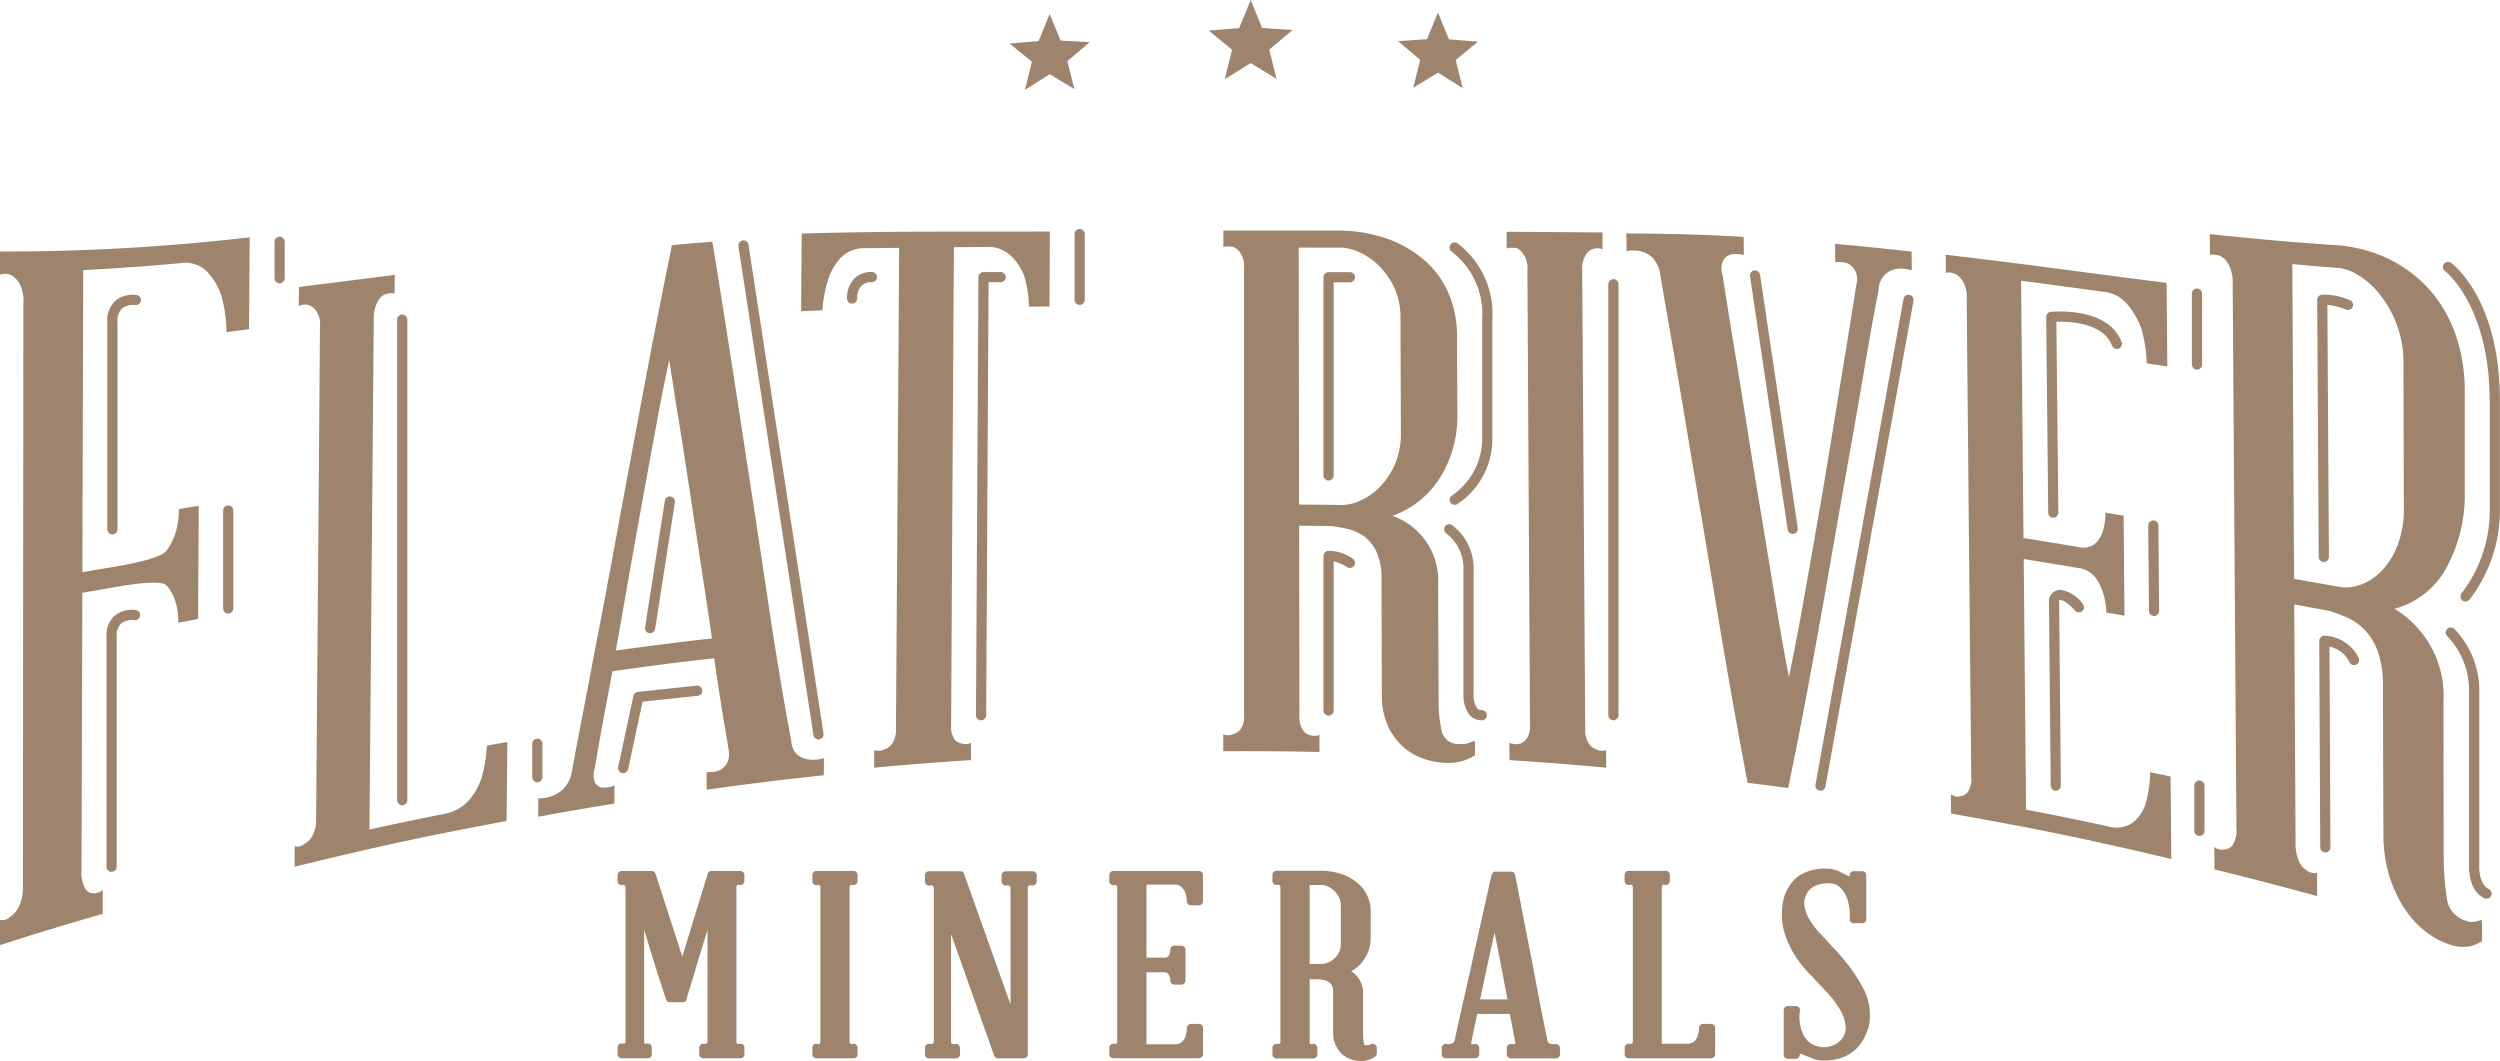 <?xml version="1.0" standalone="no"?>
<!DOCTYPE svg PUBLIC "-//W3C//DTD SVG 1.1//EN" "http://www.w3.org/Graphics/SVG/1.1/DTD/svg11.dtd">
<svg xmlns="http://www.w3.org/2000/svg" xmlns:xlink="http://www.w3.org/1999/xlink" width="164.676" height="69.877" viewBox="0 0 164.676 69.877"><defs><clipPath id="clip-path"><rect id="Rectangle_156" data-name="Rectangle 156" width="164.676" height="69.877" fill="none"/></clipPath></defs><g id="Group_426" data-name="Group 426" transform="translate(0 0)"><g id="Group_425" data-name="Group 425" transform="translate(0 0)" clip-path="url(#clip-path)"><path id="Path_725" data-name="Path 725" d="M16.447,12.724c-.017,2.392-.026,3.606-.043,6.054-.593.076-.889.113-1.483.187a9.573,9.573,0,0,0-.326-2.356,4.409,4.409,0,0,0-.9-1.565,2.017,2.017,0,0,0-1.821-.617c-2.558.226-3.836.322-6.393.457-.021,7.891-.032,11.9-.054,19.892.882-.146,1.323-.22,2.206-.37,1.962-.33,3.078-.686,3.344-1.055a3.9,3.9,0,0,0,.573-1.124,5.479,5.479,0,0,0,.236-1.608l1.306-.213c-.018,2.982-.027,4.477-.044,7.46l-1.3.246a4.493,4.493,0,0,0-.219-1.469,2.694,2.694,0,0,0-.56-.988c-.262-.275-1.377-.238-3.338.1-.883.155-1.324.231-2.205.382C5.4,43.461,5.39,47.132,5.37,54.383a2.274,2.274,0,0,0,.22,1.2c.149.225.3.334.447.333a.855.855,0,0,0,.729-.205c0,.631,0,.947,0,1.577C4.048,58.072,2.7,58.485,0,59.346V57.684a.71.71,0,0,0,.67-.2,1.6,1.6,0,0,0,.558-.643,2.81,2.81,0,0,0,.28-1.377q.017-19.2.032-38.4a2.41,2.41,0,0,0-.284-1.349,1.593,1.593,0,0,0-.57-.525A.984.984,0,0,0,0,15.195V13.66a139.794,139.794,0,0,0,16.447-.936" transform="translate(0 2.908)" fill="#9f846d"/><path id="Path_726" data-name="Path 726" d="M29.81,45.5c-.021,2.127-.031,3.172-.052,5.209-5.61,1.055-8.4,1.659-13.964,3.015,0-.536.006-.8.01-1.345a.7.7,0,0,0,.62-.146,1.3,1.3,0,0,0,.52-.509,2.052,2.052,0,0,0,.268-1.12q.131-16.211.254-32.42a1.709,1.709,0,0,0-.252-1.093,1.175,1.175,0,0,0-.517-.377,1,1,0,0,0-.625.08c0-.5.006-.756.01-1.258,2.523-.31,3.785-.475,6.31-.8,0,.489-.007.735-.011,1.229a1.276,1.276,0,0,0-.731.1,1.306,1.306,0,0,0-.42.5,2.4,2.4,0,0,0-.219,1.143q-.144,16.783-.287,33.565c1.95-.426,2.926-.63,4.881-1.021a2.829,2.829,0,0,0,1.671-.9,4.326,4.326,0,0,0,.848-1.528,8.734,8.734,0,0,0,.332-2.076c.542-.1.813-.143,1.355-.236" transform="translate(3.61 3.367)" fill="#9f846d"/><path id="Path_727" data-name="Path 727" d="M45.535,45.906a1.256,1.256,0,0,0,.437.883,1.6,1.6,0,0,0,.759.285,2.485,2.485,0,0,0,.946-.1c0,.456-.006.682-.01,1.129-3.092.335-4.637.526-7.72.953,0-.462.007-.7.012-1.165a1.831,1.831,0,0,0,.838-.112,1.2,1.2,0,0,0,.477-.436,1.347,1.347,0,0,0,.113-.96c0-.063-.09-.609-.272-1.673s-.405-2.489-.667-4.313c-2.683.3-4.022.478-6.7.856-.366,1.925-.651,3.446-.853,4.584s-.3,1.729-.306,1.794a1.311,1.311,0,0,0,.016.968.694.694,0,0,0,.441.315,1.833,1.833,0,0,0,.837-.134c0,.479-.007.717-.012,1.19-2.009.327-3.011.5-5.015.865,0-.483.007-.725.012-1.213a2.361,2.361,0,0,0,.94-.166,2.017,2.017,0,0,0,1.267-1.58c0-.033.092-.528.275-1.5s.431-2.263.743-3.888l1.07-5.6c.4-2.108.8-4.286,1.209-6.516,1.318-7.083,1.977-10.722,3.293-17.185,1.065-.1,1.6-.144,2.662-.226.953,5.78,1.807,11.467,2.57,16.421.329,2.134.645,4.215.942,6.216s.57,3.762.819,5.282.457,2.721.624,3.628.251,1.365.251,1.4M33.971,39.89c2.53-.35,3.8-.511,6.331-.8q-.295-2.058-.666-4.468c-.247-1.6-.494-3.232-.741-4.869s-.493-3.229-.741-4.768-.468-2.95-.666-4.23q-.437,2-.875,4.4c-.294,1.6-.6,3.262-.908,4.966s-.614,3.4-.908,5.08-.57,3.24-.827,4.682" transform="translate(6.595 2.963)" fill="#9f846d"/><path id="Path_728" data-name="Path 728" d="M59.337,12.411c-.009,1.908-.012,2.9-.021,4.939l-1.36.016a7.385,7.385,0,0,0-.3-2,3.617,3.617,0,0,0-.856-1.323,2.148,2.148,0,0,0-1.643-.612l-2.141.017q-.094,15.74-.181,31.478a1.5,1.5,0,0,0,.205.908.678.678,0,0,0,.472.3.79.79,0,0,0,.633-.042c0,.461,0,.688-.006,1.139-2.553.17-3.828.269-6.377.5,0-.457,0-.688.009-1.155a.914.914,0,0,0,.686-.059.955.955,0,0,0,.5-.38A1.568,1.568,0,0,0,49.2,45.2q.111-15.856.21-31.71l-2.194.023a2.158,2.158,0,0,0-1.676.656,3.869,3.869,0,0,0-.795,1.377,7.877,7.877,0,0,0-.382,2.064c-.565.018-.848.029-1.412.054.017-2.1.026-3.135.042-5.117,6.538-.179,9.808-.106,16.347-.133" transform="translate(9.816 2.836)" fill="#9f846d"/><path id="Path_729" data-name="Path 729" d="M81.162,46.179a1.525,1.525,0,0,0,.58-.057l.42-.152.006.961a3.981,3.981,0,0,1-.79.364,3.4,3.4,0,0,1-1.265.125,4.787,4.787,0,0,1-1.374-.279,3.981,3.981,0,0,1-1.269-.741,4.06,4.06,0,0,1-.982-1.281,4.849,4.849,0,0,1-.455-1.971c-.01-3-.015-4.59-.023-7.827a4.251,4.251,0,0,0-.321-1.768,2.6,2.6,0,0,0-.817-1.038,3.041,3.041,0,0,0-1.079-.493,10.032,10.032,0,0,0-1.052-.19c-.862-.012-1.294-.017-2.156-.025.006,5.231.01,7.859.016,12.528a1.559,1.559,0,0,0,.213.908.772.772,0,0,0,.423.334.936.936,0,0,0,.687.012c0,.453,0,.677,0,1.12-2.536-.049-3.8-.059-6.339-.048V45.544a.8.8,0,0,0,.634,0,.845.845,0,0,0,.5-.328,1.4,1.4,0,0,0,.238-.9c0-10.824,0-18.251,0-29.5a1.628,1.628,0,0,0-.235-.966,1.028,1.028,0,0,0-.5-.409,1.807,1.807,0,0,0-.628,0c0-.436,0-.652,0-1.08,2.988,0,4.482,0,7.47.006a9.577,9.577,0,0,1,3.423.573,7.517,7.517,0,0,1,2.488,1.5,6.063,6.063,0,0,1,1.5,2.177,7.014,7.014,0,0,1,.507,2.614c.01,2.132.015,3.224.025,5.419a7.6,7.6,0,0,1-1.033,3.812,6.108,6.108,0,0,1-3.246,2.694,4.5,4.5,0,0,1,3.011,4.476c.012,3.167.02,4.727.032,7.661a9.434,9.434,0,0,0,.194,2.017,1.12,1.12,0,0,0,1.19.875m-10.6-32.7c.009,6.306.012,9.976.021,16.927,1.135.009,1.7.015,2.837.031a2.975,2.975,0,0,0,1.129-.258,4.072,4.072,0,0,0,1.258-.833,4.957,4.957,0,0,0,1.046-1.491,5.08,5.08,0,0,0,.44-2.231c-.011-3.055-.016-4.583-.026-7.514a4.564,4.564,0,0,0-.451-2.08,5.081,5.081,0,0,0-1.05-1.432,4.371,4.371,0,0,0-1.257-.834,3.009,3.009,0,0,0-1.124-.278l-2.822-.006" transform="translate(14.991 2.823)" fill="#9f846d"/><path id="Path_730" data-name="Path 730" d="M85.955,45.187a1.563,1.563,0,0,0,.244.95.973.973,0,0,0,.45.375.909.909,0,0,0,.684.058c0,.467,0,.7.009,1.155-2.549-.23-3.825-.329-6.376-.5,0-.45,0-.678-.007-1.138a1.072,1.072,0,0,0,.738.048.86.86,0,0,0,.393-.307,1.378,1.378,0,0,0,.231-.907q-.09-14.99-.171-29.98a1.68,1.68,0,0,0-.241-1.009,1.469,1.469,0,0,0-.394-.4,1.311,1.311,0,0,0-.731-.006c0-.442,0-.662-.007-1.1,2.528.015,3.793.025,6.32.044,0,.441,0,.665.009,1.113a.88.88,0,0,0-1.12.386,1.677,1.677,0,0,0-.229,1.012q.1,15.1.2,30.2" transform="translate(18.462 2.841)" fill="#9f846d"/><path id="Path_731" data-name="Path 731" d="M100.928,13.2c2.026.184,3.038.29,5.063.516,0,.491.007.737.012,1.233a2.235,2.235,0,0,0-.94-.107,1.555,1.555,0,0,0-.778.334,1.429,1.429,0,0,0-.461.969c0,.033-.091.52-.272,1.475s-.405,2.209-.668,3.777-.577,3.374-.942,5.411-.73,4.116-1.092,6.2c-.862,4.965-1.858,10.586-2.99,16.044-1.07-.145-1.6-.215-2.676-.349-1.15-6.112-1.724-9.613-2.867-16.519-.366-2.14-.724-4.264-1.071-6.344s-.657-3.91-.931-5.493-.493-2.836-.657-3.788-.246-1.432-.247-1.464a1.928,1.928,0,0,0-.5-.991,1.68,1.68,0,0,0-.76-.412,2.307,2.307,0,0,0-.94-.011c0-.471-.006-.7-.01-1.166,3.092.027,4.638.054,7.728.23,0,.475.007.714.011,1.2a1.773,1.773,0,0,0-.835-.049.867.867,0,0,0-.518.381,1.29,1.29,0,0,0-.044.991c0,.032.066.464.2,1.311s.312,1.973.55,3.394.5,3.07.8,4.949.607,3.818.939,5.8.652,3.949.966,5.871.616,3.637.909,5.138q.452-2.151.95-4.938c.332-1.859.663-3.759,1-5.683s.645-3.809.942-5.64.559-3.444.79-4.839.412-2.505.542-3.347.2-1.27.2-1.3a1.393,1.393,0,0,0-.063-1.022,1.131,1.131,0,0,0-.473-.464,1.708,1.708,0,0,0-.835-.081l-.012-1.216" transform="translate(19.929 2.86)" fill="#9f846d"/><path id="Path_732" data-name="Path 732" d="M119.135,48.03c.018,2.2.027,3.289.045,5.431-5.775-1.359-8.679-1.958-14.506-2.993,0-.5-.007-.751-.012-1.256q.418.217.627.109a.66.66,0,0,0,.491-.28,1.5,1.5,0,0,0,.225-.968q-.157-15.775-.3-31.549a2.079,2.079,0,0,0-.246-1.113,1.516,1.516,0,0,0-.5-.487,1.068,1.068,0,0,0-.627-.077c0-.478-.007-.716-.012-1.189,5.825.688,8.735,1.119,14.555,1.856.017,2.176.027,3.279.044,5.5l-1.354-.2a9.464,9.464,0,0,0-.332-2.2,5.057,5.057,0,0,0-.872-1.6,2.4,2.4,0,0,0-1.649-.918c-2.17-.292-3.254-.44-5.424-.725.064,6.543.095,10.062.158,16.95,1.46.231,2.189.35,3.646.593a1.213,1.213,0,0,0,1.038-.2,1.781,1.781,0,0,0,.512-.768,3.868,3.868,0,0,0,.2-1.3l1.2.2c.022,2.638.033,3.961.055,6.59-.478-.086-.717-.128-1.2-.213a4.343,4.343,0,0,0-.22-1.317,3.307,3.307,0,0,0-.528-1.025,1.62,1.62,0,0,0-1.044-.577c-1.457-.246-2.187-.366-3.645-.6.063,6.777.093,10.2.156,16.508,2.166.416,3.247.636,5.407,1.1a1.862,1.862,0,0,0,1.629-.257,2.574,2.574,0,0,0,.842-1.252,8.107,8.107,0,0,0,.294-2.06l1.348.284" transform="translate(23.843 3.121)" fill="#9f846d"/><path id="Path_733" data-name="Path 733" d="M135.353,57.783a1.173,1.173,0,0,0,.614.06l.446-.119v1.405a2.789,2.789,0,0,1-.835.339,2.568,2.568,0,0,1-1.338-.14,5.038,5.038,0,0,1-1.452-.763,6.192,6.192,0,0,1-1.345-1.391,8.2,8.2,0,0,1-1.041-2.042,9.316,9.316,0,0,1-.485-2.785c-.014-4.01-.02-6.03-.033-10.072a6.426,6.426,0,0,0-.346-2.254,3.927,3.927,0,0,0-.88-1.426,3.821,3.821,0,0,0-1.161-.8,11.144,11.144,0,0,0-1.133-.423l-2.322-.429c.036,6.32.053,9.489.088,15.667a2.857,2.857,0,0,0,.232,1.264,1.264,1.264,0,0,0,.453.559.885.885,0,0,0,.732.193c0,.616,0,.923.007,1.534-2.7-.74-4.052-1.092-6.766-1.762,0-.59-.006-.885-.011-1.478a.762.762,0,0,0,.678.163.664.664,0,0,0,.534-.3,1.828,1.828,0,0,0,.246-1.122q-.125-17.931-.248-35.863a2.449,2.449,0,0,0-.265-1.237,1.38,1.38,0,0,0-.547-.574,1.805,1.805,0,0,0-.684-.075c0-.545-.006-.818-.011-1.36,3.267.338,4.9.494,8.167.719a9.468,9.468,0,0,1,3.742.978,8.758,8.758,0,0,1,2.715,2.139,8.869,8.869,0,0,1,1.628,2.972,11.183,11.183,0,0,1,.543,3.452c0,2.764,0,4.148,0,6.914a9.928,9.928,0,0,1-1.127,4.651,5.54,5.54,0,0,1-3.5,2.854,6.71,6.71,0,0,1,3.226,6.106c0,4.027.007,6.04.014,10.056a18.142,18.142,0,0,0,.2,2.847,1.752,1.752,0,0,0,1.257,1.539M123.915,14.527c.047,8.128.07,12.361.118,20.732,1.224.219,1.835.328,3.058.544a2.621,2.621,0,0,0,1.216-.122,3.483,3.483,0,0,0,1.354-.811,5.058,5.058,0,0,0,1.127-1.67,6.585,6.585,0,0,0,.473-2.688c-.01-3.774-.015-5.661-.025-9.416a7.088,7.088,0,0,0-.491-2.72,7.338,7.338,0,0,0-1.146-1.95,5.333,5.333,0,0,0-1.372-1.189A3.078,3.078,0,0,0,127,14.787c-1.233-.095-1.85-.147-3.082-.26" transform="translate(27.08 2.869)" fill="#9f846d"/><path id="Path_734" data-name="Path 734" d="M41.2,46.7H39.3a.266.266,0,0,0-.254.188l-1.671,5.45-1.762-5.454a.266.266,0,0,0-.253-.184H33.38a.266.266,0,0,0-.267.267v.4a.266.266,0,0,0,.319.262.242.242,0,0,1,.1-.009.173.173,0,0,1,.074.059.386.386,0,0,1,.027.184V57.863c0,.129-.027.166-.059.2h-.02a.275.275,0,0,0-.1.006.268.268,0,0,0-.344.256v.446a.266.266,0,0,0,.267.265H35.1a.266.266,0,0,0,.267-.265v-.446a.266.266,0,0,0-.354-.252c-.047.016-.066.007-.125-.02a.444.444,0,0,1-.026-.192V50.578c.069.22.136.437.205.655q.142.5.306,1.015l.322,1.031q.162.523.324,1.012t.283.864a.266.266,0,0,0,.253.186H37.4c.147,0,.262-.074.262-.221.007-.029.032-.119.075-.269.054-.184.127-.425.22-.72s.2-.636.306-1.014.221-.749.342-1.135q.2-.656.43-1.391v7.29a.274.274,0,0,1-.029.156.3.3,0,0,1-.049.043h-.02a.237.237,0,0,0-.1.007.273.273,0,0,0-.237.041.265.265,0,0,0-.108.214v.43a.266.266,0,0,0,.267.265H41.2a.266.266,0,0,0,.267-.265v-.43a.267.267,0,0,0-.108-.214.263.263,0,0,0-.237-.041.155.155,0,0,1-.154-.031.354.354,0,0,1-.027-.177V47.858a.424.424,0,0,1,.027-.2L41,47.614a.5.5,0,0,1,.143.009.263.263,0,0,0,.221-.055.268.268,0,0,0,.1-.206v-.4A.266.266,0,0,0,41.2,46.7" transform="translate(7.568 10.673)" fill="#9f846d"/><path id="Path_735" data-name="Path 735" d="M46.266,46.7H43.822a.266.266,0,0,0-.267.267v.4a.268.268,0,0,0,.319.262A.427.427,0,0,1,44,47.612c.012.012.031.032.057.061a.36.36,0,0,1,.028.184V57.88c0,.129-.027.166-.028.166A.224.224,0,0,1,44,58.1a.177.177,0,0,1-.1-.009.273.273,0,0,0-.237.041.265.265,0,0,0-.108.214v.43a.266.266,0,0,0,.267.265h2.445a.266.266,0,0,0,.267-.265v-.43a.266.266,0,0,0-.108-.214.263.263,0,0,0-.237-.041.567.567,0,0,1-.068.015c-.022-.011-.063-.052-.085-.057,0,0-.028-.037-.028-.166V47.858a.377.377,0,0,1,.027-.183c.036-.041.058-.059.059-.061a.311.311,0,0,1,.12.01.261.261,0,0,0,.221-.055.268.268,0,0,0,.1-.206v-.4a.266.266,0,0,0-.267-.267" transform="translate(9.955 10.673)" fill="#9f846d"/><path id="Path_736" data-name="Path 736" d="M56.686,46.713H54.908a.266.266,0,0,0-.267.267v.413a.262.262,0,0,0,.1.205.27.27,0,0,0,.221.055.4.4,0,0,1,.147-.007.243.243,0,0,1,.091.069s.028.032.028.157v7.606L52.169,46.89a.266.266,0,0,0-.251-.177H49.856a.266.266,0,0,0-.265.267v.413a.265.265,0,0,0,.1.205.273.273,0,0,0,.222.055.4.4,0,0,1,.147-.007.244.244,0,0,1,.09.069s.029.032.029.157V57.877a.327.327,0,0,1-.021.14.409.409,0,0,1-.087.066.345.345,0,0,1-.158,0,.268.268,0,0,0-.221.054.265.265,0,0,0-.1.206v.43a.266.266,0,0,0,.265.267h1.779a.266.266,0,0,0,.265-.267v-.43a.267.267,0,0,0-.1-.2.258.258,0,0,0-.219-.057.43.43,0,0,1-.172.007.215.215,0,0,1-.076-.055.338.338,0,0,1-.022-.154V50.842l2.837,8.015a.265.265,0,0,0,.251.178h1.7a.266.266,0,0,0,.267-.267v-10.9a.326.326,0,0,1,.028-.168.362.362,0,0,1,.059-.054h0a.416.416,0,0,1,.186,0,.267.267,0,0,0,.315-.262V46.98a.266.266,0,0,0-.267-.267" transform="translate(11.334 10.676)" fill="#9f846d"/><path id="Path_737" data-name="Path 737" d="M65.378,46.7H59.742a.266.266,0,0,0-.267.267v.4a.266.266,0,0,0,.319.262.227.227,0,0,1,.106-.009.174.174,0,0,1,.071.059.36.36,0,0,1,.028.184V57.88c0,.129-.027.166-.057.2h-.02a.226.226,0,0,0-.1.007.27.27,0,0,0-.236.041.261.261,0,0,0-.108.214v.43a.266.266,0,0,0,.267.265h5.637a.266.266,0,0,0,.267-.265V57.037a.266.266,0,0,0-.267-.265h-.525a.266.266,0,0,0-.267.252,2.3,2.3,0,0,1-.1.6.876.876,0,0,1-.258.355.7.7,0,0,1-.464.134H61.926V53.374h1.149a.368.368,0,0,1,.229.058.484.484,0,0,1,.138.205.629.629,0,0,1,.054.28.266.266,0,0,0,.267.267h.466a.266.266,0,0,0,.265-.267V51.886a.266.266,0,0,0-.265-.267h-.466a.266.266,0,0,0-.267.267.749.749,0,0,1-.06.312.4.4,0,0,1-.124.158.384.384,0,0,1-.236.055H61.926V47.595h1.835a.625.625,0,0,1,.452.149,1.122,1.122,0,0,1,.267.365,2.29,2.29,0,0,1,.107.6.267.267,0,0,0,.267.253h.525a.266.266,0,0,0,.267-.267V46.966a.266.266,0,0,0-.267-.267" transform="translate(13.593 10.673)" fill="#9f846d"/><path id="Path_738" data-name="Path 738" d="M74.732,58.1l-.161.066a.358.358,0,0,1-.122.014c-.172,0-.183-.054-.194-.1a3,3,0,0,1-.064-.674V54.763a1.64,1.64,0,0,0-.78-1.45,2.409,2.409,0,0,0,.837-.764,2.521,2.521,0,0,0,.448-1.4v-1.8a2.43,2.43,0,0,0-.86-1.854,3.309,3.309,0,0,0-1.044-.585,4.194,4.194,0,0,0-1.413-.222H68.49a.266.266,0,0,0-.267.267v.4a.267.267,0,0,0,.09.2.263.263,0,0,0,.208.066,1.125,1.125,0,0,0,.129-.011s.026.007.065.059a.307.307,0,0,1,.034.182v10.04c0,.129-.027.166-.058.2a.547.547,0,0,0-.112.012.276.276,0,0,0-.243.034.266.266,0,0,0-.113.216v.43a.266.266,0,0,0,.267.267h2.425a.265.265,0,0,0,.265-.267v-.43a.264.264,0,0,0-.112-.216.269.269,0,0,0-.242-.034c-.048.017-.065.009-.124-.033a.37.37,0,0,1-.027-.178v-4.06h.537c.114.01.241.028.381.054a.986.986,0,0,1,.326.123.624.624,0,0,1,.217.238,1,1,0,0,1,.087.459v2.72a1.963,1.963,0,0,0,.2.829,1.708,1.708,0,0,0,1.014.865,2,2,0,0,0,.606.095,1.544,1.544,0,0,0,.586-.095,1.862,1.862,0,0,0,.351-.183.266.266,0,0,0,.117-.22v-.364a.266.266,0,0,0-.118-.221.271.271,0,0,0-.251-.025M71.837,47.712a1.47,1.47,0,0,1,.409.252,1.589,1.589,0,0,1,.345.432,1.189,1.189,0,0,1,.138.587v2.51a1.232,1.232,0,0,1-.138.6,1.457,1.457,0,0,1-.342.419,1.37,1.37,0,0,1-.405.237,1.09,1.09,0,0,1-.345.075h-.824v-5.2H71.5a.97.97,0,0,1,.338.081" transform="translate(15.593 10.67)" fill="#9f846d"/><path id="Path_739" data-name="Path 739" d="M84.778,58.087a.7.7,0,0,1-.268,0,.456.456,0,0,1-.184-.084.273.273,0,0,1-.07-.16c-.007-.047-.029-.157-.1-.509q-.1-.477-.252-1.243t-.333-1.74q-.182-.975-.385-2-.464-2.377-1.05-5.4a.267.267,0,0,0-.262-.216h-1.03a.267.267,0,0,0-.26.208l-1.213,5.418q-.221,1.023-.444,2T78.531,56.1c-.115.512-.205.926-.274,1.241s-.091.431-.1.488a.345.345,0,0,1-.091.173.467.467,0,0,1-.182.082.747.747,0,0,1-.267,0,.264.264,0,0,0-.219.057.271.271,0,0,0-.1.205v.413a.266.266,0,0,0,.265.267h1.94a.266.266,0,0,0,.267-.267V58.35a.265.265,0,0,0-.095-.2.261.261,0,0,0-.215-.06.458.458,0,0,1-.222,0,.5.5,0,0,1,.026-.177q.009-.07.107-.557t.267-1.248H81.79q.136.761.235,1.248c.065.324.1.511.109.579a.48.48,0,0,1,.014.119l-.034.038a.546.546,0,0,1-.214,0,.267.267,0,0,0-.315.262v.413a.266.266,0,0,0,.267.267h2.969a.266.266,0,0,0,.267-.267V58.35a.265.265,0,0,0-.095-.2.262.262,0,0,0-.215-.06m-4.707-4.075q.162-.774.333-1.558l.333-1.527c.014-.061.027-.12.039-.181l.037.177q.151.741.3,1.525l.3,1.56c.079.4.15.778.216,1.136h-1.8Z" transform="translate(17.668 10.682)" fill="#9f846d"/><path id="Path_740" data-name="Path 740" d="M92.8,56.772h-.525a.266.266,0,0,0-.267.252,2.078,2.078,0,0,1-.1.58.861.861,0,0,1-.248.346.724.724,0,0,1-.473.127H89.554V47.858a.414.414,0,0,1,.028-.2l.036-.047a.46.46,0,0,1,.144.007.255.255,0,0,0,.22-.055.263.263,0,0,0,.1-.206v-.4a.266.266,0,0,0-.267-.267H87.369a.266.266,0,0,0-.267.267v.4a.267.267,0,0,0,.1.206.261.261,0,0,0,.221.055.247.247,0,0,1,.106-.009.25.25,0,0,1,.092.069.335.335,0,0,1,.028.174V57.88a.276.276,0,0,1-.028.156.248.248,0,0,1-.049.043h-.018a.244.244,0,0,0-.1.007.27.27,0,0,0-.236.041.263.263,0,0,0-.109.214v.43a.266.266,0,0,0,.267.267H92.8a.266.266,0,0,0,.267-.267V57.039a.266.266,0,0,0-.267-.267" transform="translate(19.908 10.673)" fill="#9f846d"/><path id="Path_741" data-name="Path 741" d="M100.882,54.427a11.87,11.87,0,0,0-2.01-2.693q-.346-.4-.813-.887a5.175,5.175,0,0,1-.74-.98,2.244,2.244,0,0,1-.308-1,1.318,1.318,0,0,1,.375-.926,1.4,1.4,0,0,1,.483-.289,1.9,1.9,0,0,1,.665-.115,1.121,1.121,0,0,1,.892.323,2.094,2.094,0,0,1,.452.816A3.275,3.275,0,0,1,100,49.885a.271.271,0,0,0,.072.2.267.267,0,0,0,.194.082h.565a.265.265,0,0,0,.267-.265V47.01a.266.266,0,0,0-.267-.267h-.565a.268.268,0,0,0-.265.236c0,.044-.011.08-.016.107-.029-.011-.068-.027-.115-.05l-.545-.273a1.805,1.805,0,0,0-.816-.186,3.1,3.1,0,0,0-1.89.493,2.759,2.759,0,0,0-.934,1.374,4.577,4.577,0,0,0-.15,1.183,4.22,4.22,0,0,0,.214,1.295,6.448,6.448,0,0,0,.643,1.362,7.478,7.478,0,0,0,1.152,1.41q.365.4.892.953a7.159,7.159,0,0,1,.877,1.123,2.827,2.827,0,0,1,.426,1.146,1.214,1.214,0,0,1-.353.988,1.418,1.418,0,0,1-.494.318,1.383,1.383,0,0,1-.557.112,1.776,1.776,0,0,1-.651-.127,1.355,1.355,0,0,1-.7-.644,3.022,3.022,0,0,1-.183-.437,3.365,3.365,0,0,1-.1-.574,2.346,2.346,0,0,1,.028-.616.272.272,0,0,0-.06-.217.266.266,0,0,0-.2-.093h-.545a.266.266,0,0,0-.267.267v2.939a.266.266,0,0,0,.267.267h.525a.267.267,0,0,0,.267-.251c0-.039.006-.069.01-.092a1.1,1.1,0,0,1,.209.066l.595.247a1.948,1.948,0,0,0,.756.146h.092a3.5,3.5,0,0,0,1.161-.208,2.631,2.631,0,0,0,.831-.507,2.749,2.749,0,0,0,.549-.705,4.518,4.518,0,0,0,.338-.8,3.751,3.751,0,0,0-.376-2.565" transform="translate(21.836 10.645)" fill="#9f846d"/><path id="Path_742" data-name="Path 742" d="M56.769.754,57.491,2.5l1.915.106q-.735.623-1.469,1.248.23.92.462,1.84l-1.63-.979-1.63,1.038q.23-.929.462-1.858L54.131,2.7l1.915-.174L56.769.754" transform="translate(12.372 0.172)" fill="#9f846d"/><path id="Path_743" data-name="Path 743" d="M67.569,0q.378.921.757,1.843,1,.066,2.005.136L68.792,3.267q.241.967.484,1.933L67.569,4.154,65.861,5.218q.243-.969.484-1.937-.768-.638-1.538-1.272,1-.081,2.005-.157.38-.927.757-1.851" transform="translate(14.812 0)" fill="#9f846d"/><path id="Path_744" data-name="Path 744" d="M77.589.67l.722,1.769,1.915.154L78.757,3.8q.23.927.462,1.851l-1.63-1.02q-.815.5-1.63,1,.23-.923.462-1.845L74.951,2.555l1.915-.127L77.589.67" transform="translate(17.13 0.153)" fill="#9f846d"/><path id="Path_745" data-name="Path 745" d="M7.523,33.373a.341.341,0,0,0,.4-.28.331.331,0,0,0-.061-.248.335.335,0,0,0-.22-.133,1.608,1.608,0,0,0-.247-.016,1.76,1.76,0,0,0-1.145.386,1.713,1.713,0,0,0-.541,1.369V49.623a.336.336,0,0,0,.672,0V34.45a1.093,1.093,0,0,1,.3-.858,1.2,1.2,0,0,1,.84-.22" transform="translate(1.305 7.472)" fill="#9f846d"/><path id="Path_746" data-name="Path 746" d="M7.581,16.482a.353.353,0,0,0,.387-.281.332.332,0,0,0-.061-.248.338.338,0,0,0-.221-.133,1.546,1.546,0,0,0-.243-.016,1.769,1.769,0,0,0-1.147.386,1.715,1.715,0,0,0-.541,1.369V31.251a.336.336,0,1,0,.672,0V17.558a1.084,1.084,0,0,1,.3-.856,1.2,1.2,0,0,1,.853-.22" transform="translate(1.315 3.612)" fill="#9f846d"/><path id="Path_747" data-name="Path 747" d="M15.053,12.691a.336.336,0,0,0-.335.335v2.4a.335.335,0,1,0,.671,0v-2.4a.336.336,0,0,0-.335-.335" transform="translate(3.364 2.9)" fill="#9f846d"/><path id="Path_748" data-name="Path 748" d="M21.628,16.864a.336.336,0,0,0-.335.335V48.854a.335.335,0,0,0,.671,0V17.2a.336.336,0,0,0-.335-.335" transform="translate(4.867 3.854)" fill="#9f846d"/><path id="Path_749" data-name="Path 749" d="M86.566,14.968a.336.336,0,0,0-.335.335V43.69a.335.335,0,1,0,.671,0V15.3a.336.336,0,0,0-.335-.335" transform="translate(19.709 3.421)" fill="#9f846d"/><path id="Path_750" data-name="Path 750" d="M39.92,12.892a.3.3,0,0,0-.047,0,.335.335,0,0,0-.28.382l4.94,32.2a.344.344,0,0,0,.383.281.326.326,0,0,0,.219-.134.335.335,0,0,0,.061-.249l-4.94-32.2a.339.339,0,0,0-.337-.284" transform="translate(9.048 2.946)" fill="#9f846d"/><path id="Path_751" data-name="Path 751" d="M34.588,35.242a.335.335,0,0,0,.28.383.351.351,0,0,0,.053,0,.338.338,0,0,0,.33-.285l1.3-8.336a.335.335,0,0,0-.279-.383.387.387,0,0,0-.05,0,.341.341,0,0,0-.334.285Z" transform="translate(7.904 6.084)" fill="#9f846d"/><path id="Path_752" data-name="Path 752" d="M38.61,37.309a.326.326,0,0,0,.071-.247.337.337,0,0,0-.127-.23.327.327,0,0,0-.2-.07h-.041l-3.87.412a.333.333,0,0,0-.294.263l-1,4.665a.336.336,0,1,0,.656.141l.948-4.429.065-.007,3.562-.377a.337.337,0,0,0,.226-.122" transform="translate(7.575 8.402)" fill="#9f846d"/><path id="Path_753" data-name="Path 753" d="M53,43.779l.158-28.522h.795a.335.335,0,1,0,0-.671H52.826a.337.337,0,0,0-.337.334l-.161,28.855a.339.339,0,0,0,.335.339v0A.338.338,0,0,0,53,43.779" transform="translate(11.96 3.333)" fill="#9f846d"/><path id="Path_754" data-name="Path 754" d="M47.055,14.585a1.57,1.57,0,0,0-1.194.464,1.881,1.881,0,0,0-.448,1.3.331.331,0,0,0,.333.313h.022a.337.337,0,0,0,.315-.351,1.227,1.227,0,0,1,.27-.806.919.919,0,0,1,.7-.249.336.336,0,0,0,0-.672" transform="translate(10.379 3.333)" fill="#9f846d"/><path id="Path_755" data-name="Path 755" d="M72.7,14.591H71.295a.337.337,0,0,0-.337.335V27.963a.337.337,0,1,0,.673,0v-12.7H72.7a.336.336,0,0,0,0-.672" transform="translate(16.218 3.334)" fill="#9f846d"/><path id="Path_756" data-name="Path 756" d="M72.527,30.613a.34.34,0,0,0,.462-.112.336.336,0,0,0,.039-.254.34.34,0,0,0-.152-.208,2.914,2.914,0,0,0-1.473-.506,1.039,1.039,0,0,0-.176.014.336.336,0,0,0-.269.329V40.047a.336.336,0,0,0,.672,0v-9.82l.114.031a3.157,3.157,0,0,1,.783.355" transform="translate(16.218 6.749)" fill="#9f846d"/><path id="Path_757" data-name="Path 757" d="M80.538,26V18.084a5.818,5.818,0,0,0-2.307-5.036A.331.331,0,0,0,78.058,13a.335.335,0,0,0-.178.62,5.168,5.168,0,0,1,1.987,4.465v7.933a4.531,4.531,0,0,1-2,3.656.335.335,0,0,0-.138.216.329.329,0,0,0,.055.251.339.339,0,0,0,.466.082A5.135,5.135,0,0,0,80.538,26" transform="translate(17.763 2.971)" fill="#9f846d"/><path id="Path_758" data-name="Path 758" d="M79.905,40.351a.373.373,0,0,1-.3-.12,1.58,1.58,0,0,1-.233-.985V31.174a3.575,3.575,0,0,0-1.43-3.017.331.331,0,0,0-.178-.053.337.337,0,0,0-.281.154.337.337,0,0,0,.1.463,2.913,2.913,0,0,1,1.12,2.453v8.048a2.2,2.2,0,0,0,.413,1.467,1.055,1.055,0,0,0,.794.334.336.336,0,0,0,0-.672" transform="translate(17.696 6.423)" fill="#9f846d"/><path id="Path_759" data-name="Path 759" d="M103.8,16.2a.335.335,0,0,0-.269-.389.348.348,0,0,0-.07-.007.327.327,0,0,0-.178.054.349.349,0,0,0-.143.224l-5.8,31.993a.333.333,0,0,0,.269.388.277.277,0,0,0,.06.007.335.335,0,0,0,.329-.278Z" transform="translate(22.245 3.612)" fill="#9f846d"/><path id="Path_760" data-name="Path 760" d="M94.154,14.5a.267.267,0,0,0-.044,0,.336.336,0,0,0-.28.381l2.482,16.69a.337.337,0,0,0,.33.287.317.317,0,0,0,.049,0,.335.335,0,0,0,.284-.38L94.493,14.784a.342.342,0,0,0-.339-.285" transform="translate(21.444 3.313)" fill="#9f846d"/><path id="Path_761" data-name="Path 761" d="M112.076,32.541a2.246,2.246,0,0,0-1.451-.915.754.754,0,0,0-.183.021.8.8,0,0,0-.571.543.379.379,0,0,0-.014.1l.115,12.235a.339.339,0,0,0,.337.333h0a.337.337,0,0,0,.332-.339L110.528,32.3l.095,0c.1,0,.388.075.958.7a.336.336,0,0,0,.584-.213.341.341,0,0,0-.088-.241" transform="translate(25.108 7.228)" fill="#9f846d"/><path id="Path_762" data-name="Path 762" d="M114.048,18.95a.341.341,0,0,0,.434.2.336.336,0,0,0,.194-.432c-.665-1.779-2.923-2.016-4.075-2.016-.259,0-.462.012-.579.021a.336.336,0,0,0-.313.338l.133,12.891a.338.338,0,0,0,.335.333h0a.337.337,0,0,0,.332-.339l-.13-12.568.09,0c.693-.012,3,.038,3.575,1.58" transform="translate(25.075 3.816)" fill="#9f846d"/><path id="Path_763" data-name="Path 763" d="M57.95,12.278a.336.336,0,0,0-.335.335v4.328a.335.335,0,1,0,.671,0V12.613a.336.336,0,0,0-.335-.335" transform="translate(13.168 2.806)" fill="#9f846d"/><path id="Path_764" data-name="Path 764" d="M117.855,20.815a.336.336,0,0,0,.335-.335V15.805a.335.335,0,0,0-.671,0V20.48a.336.336,0,0,0,.335.335" transform="translate(26.86 3.535)" fill="#9f846d"/><path id="Path_765" data-name="Path 765" d="M115.851,28.237a.336.336,0,0,0-.672.006l.05,5.624a.335.335,0,0,0,.335.333h0a.337.337,0,0,0,.332-.339Z" transform="translate(26.325 6.377)" fill="#9f846d"/><path id="Path_766" data-name="Path 766" d="M117.986,41.848a.336.336,0,0,0-.335.335v2.983a.335.335,0,1,0,.671,0V42.183a.336.336,0,0,0-.335-.335" transform="translate(26.89 9.564)" fill="#9f846d"/><path id="Path_767" data-name="Path 767" d="M134.064,23.208v7.237a8.976,8.976,0,0,1-1.858,5.423.336.336,0,0,0,.044.473.346.346,0,0,0,.472-.044,9.658,9.658,0,0,0,2.012-5.861V23.208c0-6.693-3.085-9-3.216-9.1a.329.329,0,0,0-.2-.064.335.335,0,0,0-.2.606c.028.023,2.939,2.278,2.939,8.558" transform="translate(29.938 3.209)" fill="#9f846d"/><path id="Path_768" data-name="Path 768" d="M133.678,51.478a.338.338,0,0,0,.446-.16.33.33,0,0,0,.014-.256.336.336,0,0,0-.172-.19c-.687-.326-.627-1.537-.625-1.549V37.831a5.838,5.838,0,0,0-1.648-4.1.336.336,0,0,0-.563.262.333.333,0,0,0,.109.233,5.16,5.16,0,0,1,1.429,3.6V49.3c0,.072-.086,1.657,1.009,2.176" transform="translate(29.97 7.689)" fill="#9f846d"/><path id="Path_769" data-name="Path 769" d="M124.239,16.144l.1,16.929a.338.338,0,0,0,.337.335h0a.338.338,0,0,0,.334-.338l-.1-16.6.1.012a4.523,4.523,0,0,1,1.133.306.342.342,0,0,0,.436-.188.338.338,0,0,0-.187-.436,4.512,4.512,0,0,0-1.639-.37,1.448,1.448,0,0,0-.242.017.333.333,0,0,0-.276.332" transform="translate(28.396 3.61)" fill="#9f846d"/><path id="Path_770" data-name="Path 770" d="M126.339,35.833a.336.336,0,0,0,.619-.037.339.339,0,0,0-.016-.257,2.616,2.616,0,0,0-2.256-1.455.34.34,0,0,0-.337.338l.064,13.605a.337.337,0,0,0,.337.334h0a.336.336,0,0,0,.334-.338L125.023,34.8l.117.033a1.888,1.888,0,0,1,1.2,1" transform="translate(28.421 7.79)" fill="#9f846d"/><path id="Path_771" data-name="Path 771" d="M28.872,39.606a.336.336,0,0,0-.335.335v2.2a.335.335,0,1,0,.671,0v-2.2a.336.336,0,0,0-.335-.335" transform="translate(6.522 9.052)" fill="#9f846d"/><path id="Path_772" data-name="Path 772" d="M12.3,27.1a.336.336,0,0,0-.335.335v6.45a.335.335,0,1,0,.671,0v-6.45A.336.336,0,0,0,12.3,27.1" transform="translate(2.734 6.193)" fill="#9f846d"/></g></g></svg>